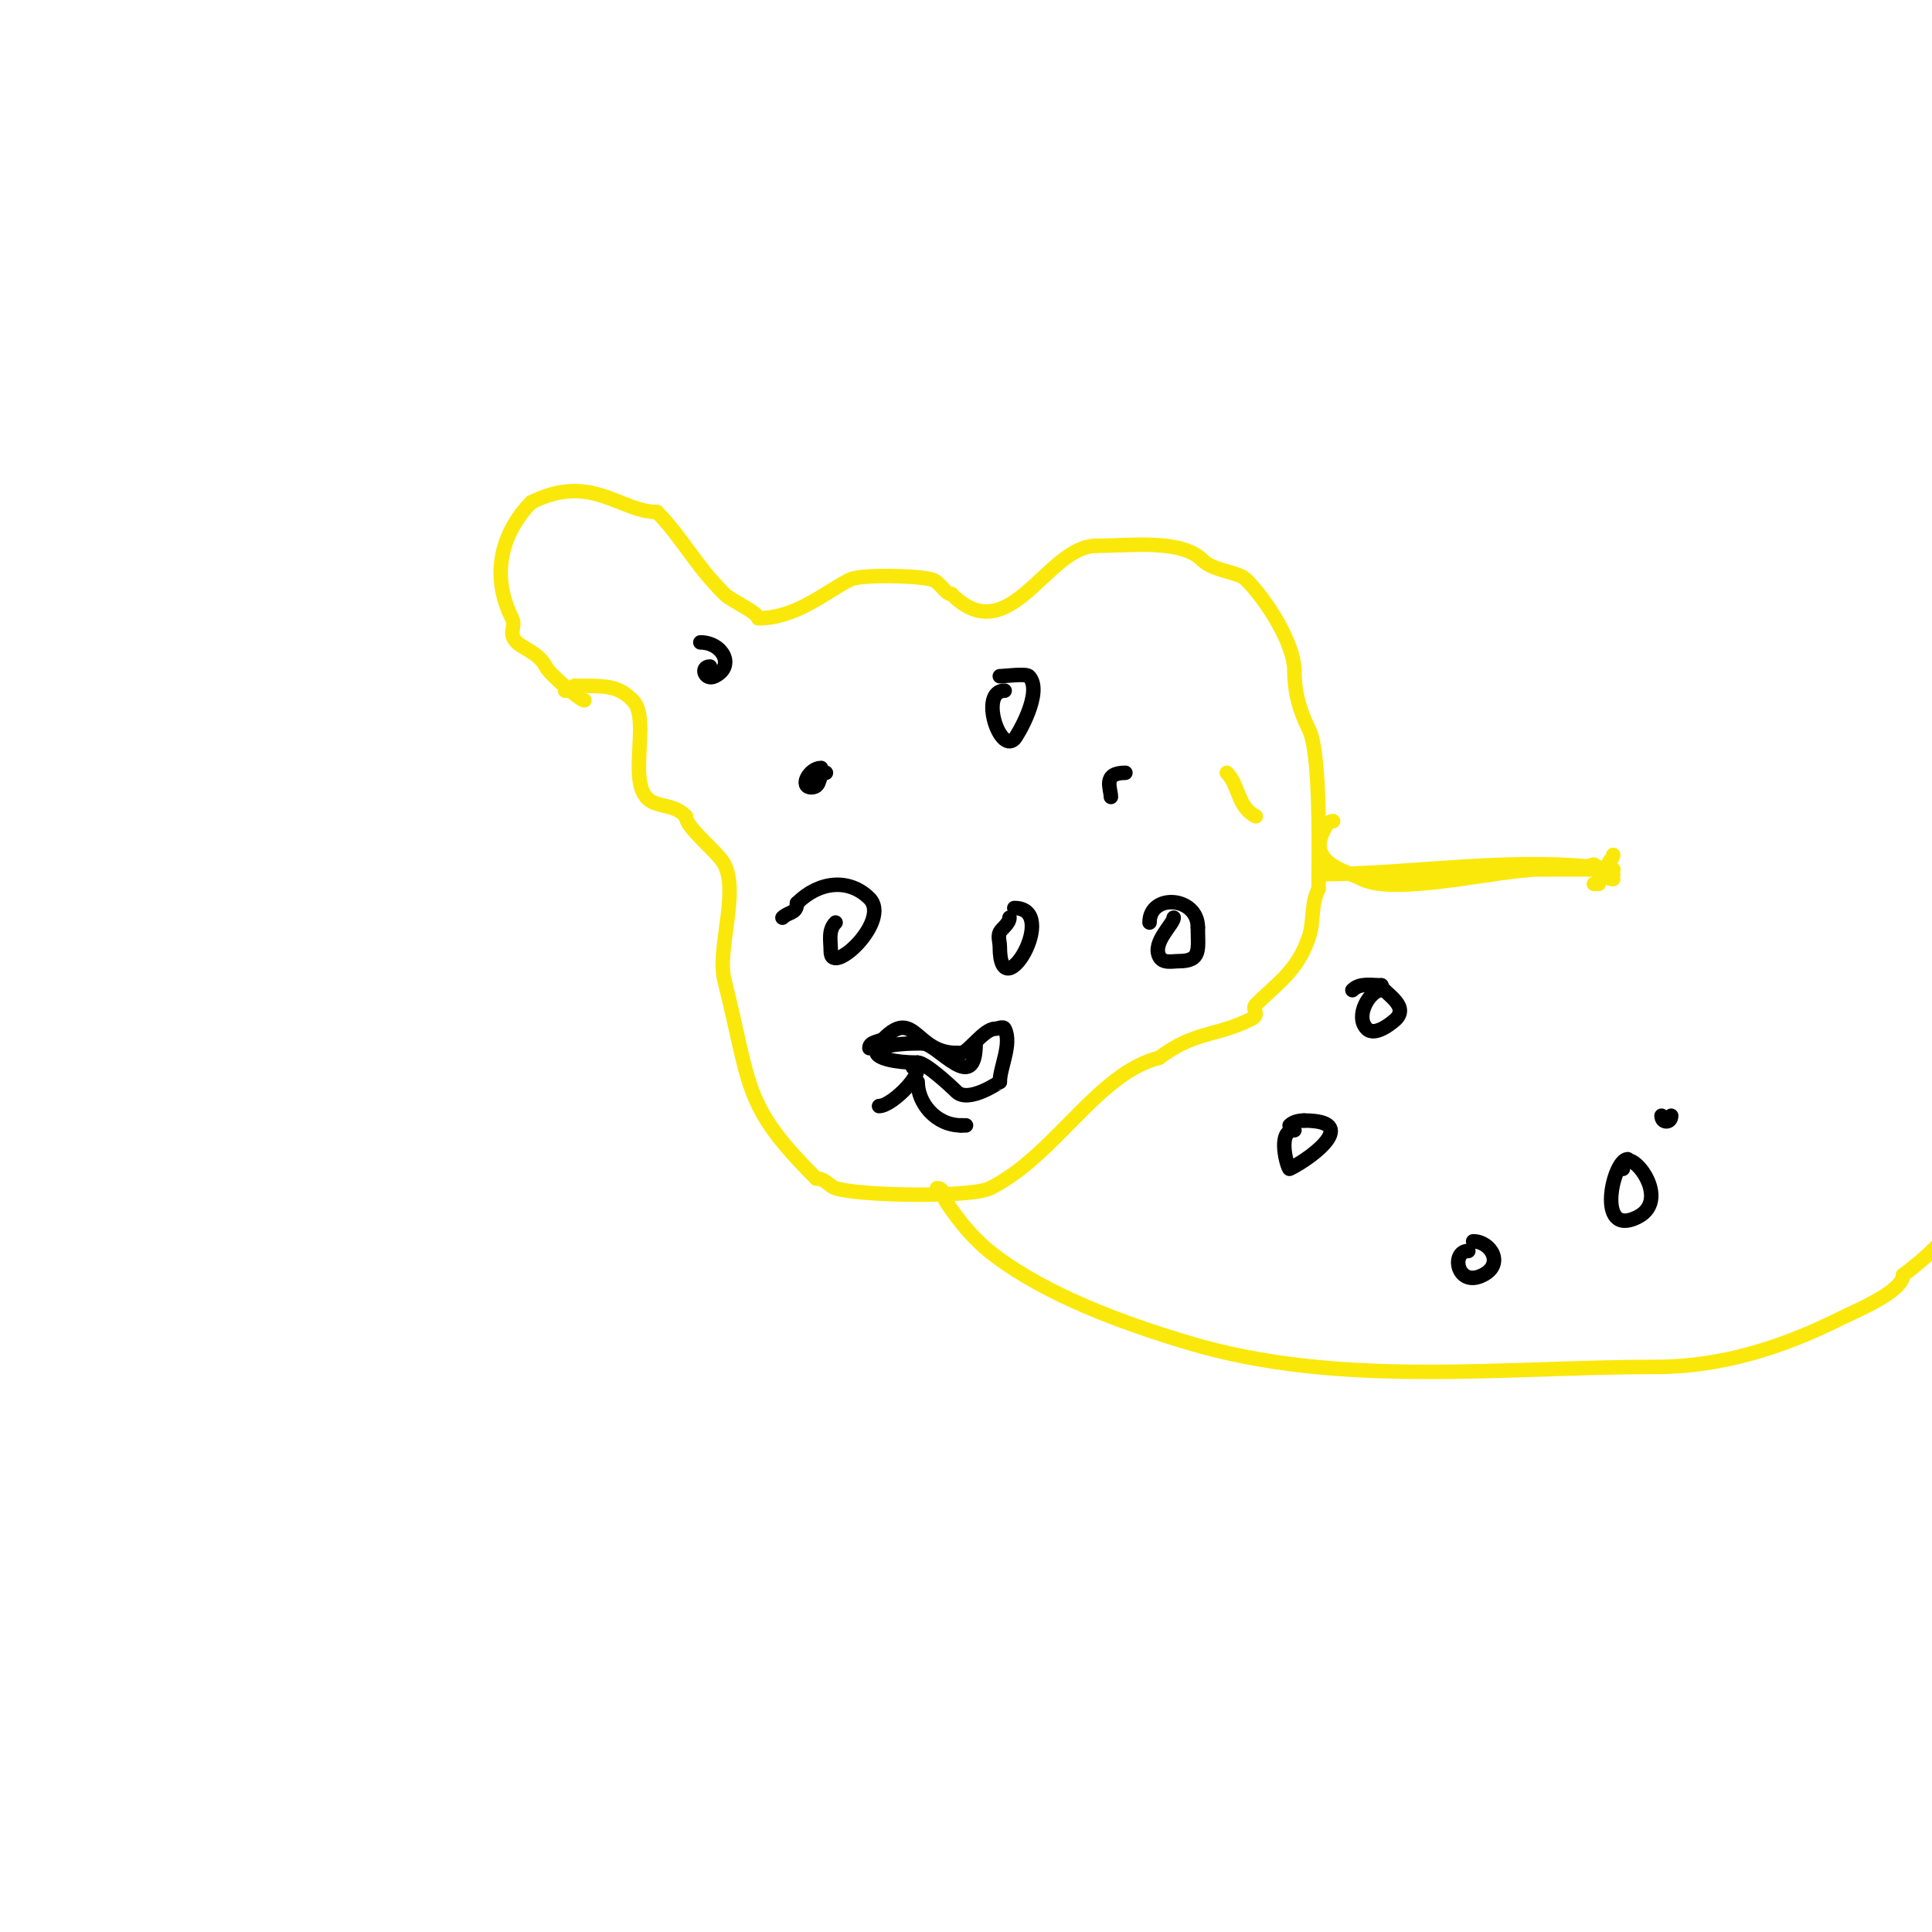 <svg viewBox='0 0 400 400' version='1.1' xmlns='http://www.w3.org/2000/svg' xmlns:xlink='http://www.w3.org/1999/xlink'><g fill='none' stroke='#fae80b' stroke-width='3' stroke-linecap='round' stroke-linejoin='round'><path d='M121,145c-0.749,0 -7.089,-5.178 -8,-7c-1.362,-2.724 -4.818,-3.818 -6,-5c-1.949,-1.949 -0.082,-3.164 -1,-5c-5.069,-10.139 -1.041,-18.959 4,-24'/><path d='M110,104c12.404,-6.202 18.439,2 26,2'/><path d='M136,106c5.094,5.094 7.746,10.746 14,17c1.313,1.313 7,3.859 7,5'/><path d='M157,128c7.877,0 13.816,-5.408 19,-8c2.315,-1.157 14.581,-0.806 17,0c1.752,0.584 2.659,3 4,3'/><path d='M197,123c12.082,12.082 19.661,-10 30,-10'/><path d='M227,113c7.189,0 17.556,-1.444 22,3'/><path d='M249,116c2.289,2.289 7.315,2.315 9,4c4.131,4.131 10,13.175 10,19'/><path d='M268,139c0,4.5 1.143,8.286 3,12c2.502,5.004 2,26.087 2,33'/><path d='M273,184c-1.635,3.271 -0.919,6.758 -2,10c-2.347,7.04 -6.6,9.6 -11,14c-1.019,1.019 1.101,1.949 -1,3c-7.308,3.654 -11.483,2.362 -19,8'/><path d='M240,219c-12.851,3.213 -21.45,20.225 -35,27c-4.004,2.002 -27.23,1.59 -32,0c-1.425,-0.475 -2.108,-2 -4,-2'/><path d='M169,244c-15.314,-15.314 -13.398,-18.594 -19,-41c-1.63,-6.522 3.044,-17.911 0,-24c-1.302,-2.603 -8,-7.571 -8,-10'/><path d='M142,169c-2.381,-2.381 -4.556,-1.778 -7,-3c-5.7,-2.85 -0.029,-17.029 -4,-21c-3.074,-3.074 -5.361,-3 -12,-3'/><path d='M119,142c-0.667,0.333 -1.333,0.667 -2,1'/><path d='M273,181c20.193,0 40.576,-3.918 61,-1'/><path d='M194,246c1.61,0 0.979,1.469 2,3c2.707,4.061 5.885,7.914 10,11c11.114,8.335 26.466,13.94 40,18c31.352,9.406 64.944,5 97,5c13.49,0 26.22,-4.11 38,-10c2.706,-1.353 13,-5.547 13,-9'/><path d='M394,264c2.673,-2.005 4.715,-3.715 7,-6'/><path d='M330,183c0.333,0 0.667,0 1,0'/><path d='M330,179c0,2.642 3,-0.781 3,2'/><path d='M329,180c0,-2.463 3.553,1 5,1'/><path d='M334,177c0,0.745 -1,1.255 -1,2'/><path d='M331,181c1.471,0 1.529,1 3,1'/><path d='M254,160c2.577,2.577 2.151,7.075 6,9'/><path d='M276,170c-1.036,0 -1.454,0.909 -2,2c-3.356,6.713 4.685,8.343 8,10c7.041,3.521 28.404,-2 37,-2'/><path d='M319,180c5,0 10,0 15,0'/></g>
<g fill='none' stroke='#000000' stroke-width='3' stroke-linecap='round' stroke-linejoin='round'><path d='M167,160'/><path d='M233,160c-4.835,0 -3,3.286 -3,5'/><path d='M170,159c-2.438,0 -4.602,4 -2,4'/><path d='M168,163c2.306,0 1.111,-3 3,-3'/><path d='M180,217c0,-1.421 2.26,-1.26 3,-2c6.374,-6.374 6.575,3 15,3'/><path d='M198,218c0.333,0 0.667,0 1,0c1.39,0 4.719,-5 7,-5c0.667,0 1.702,-0.596 2,0c1.58,3.16 -1,7.982 -1,11'/><path d='M207,224c-0.043,0 -6.493,4.507 -9,2c-1.137,-1.137 -6.377,-6 -8,-6'/><path d='M190,220c-10.107,0 -12.916,-4 1,-4'/><path d='M191,216c3.114,0 11,11.042 11,0'/><path d='M202,216'/><path d='M189,221c3.352,0 -4.059,8 -7,8'/><path d='M190,224c0,4.394 3.765,9 9,9'/><path d='M199,233c0.333,0 0.667,0 1,0'/><path d='M286,205c-2.376,0 -5.606,5.394 -3,8c1.768,1.768 5.583,-1.583 6,-2c2.977,-2.977 -3,-5.619 -3,-7'/><path d='M286,204c-2.142,0 -4.446,-0.554 -6,1'/><path d='M268,234c-3.829,0 -1.33,8.165 -1,8c5.05,-2.525 14.622,-10 3,-10'/><path d='M270,232c-1.054,0 -2.255,0.255 -3,1'/><path d='M304,259c-3.682,0 -2.404,7.702 3,5c4.52,-2.26 1.654,-7 -2,-7'/><path d='M337,240c-3.034,0 -6.724,16.362 2,12c7.909,-3.955 -3,-16.335 -3,-10'/><path d='M344,231c0,1.569 2,1.569 2,0'/><path d='M208,143c-5.299,0 -1.085,13.085 2,10c0.601,-0.601 6.12,-9.88 3,-13c-0.604,-0.604 -5.052,0 -6,0'/><path d='M209,190c0,1.211 -1.643,2.287 -2,3c-0.447,0.894 0,2 0,3c0,13.576 12.71,-8 3,-8'/><path d='M173,191c-1.586,1.586 -1,3.8 -1,6c0,5.34 12.599,-6.401 8,-11c-4.205,-4.205 -10.437,-3.563 -15,1'/><path d='M165,187c0,2.161 -1.748,1.748 -3,3'/><path d='M243,190c0,1.269 -4.458,5.084 -3,8c0.762,1.525 2.628,1 4,1c4.819,0 4,-2.434 4,-7'/><path d='M248,192c0,-6.417 -10,-7.108 -10,-1'/><path d='M147,138c-2.136,0 -1.04,3.02 1,2c4.282,-2.141 1.54,-7 -3,-7'/></g>
</svg>
